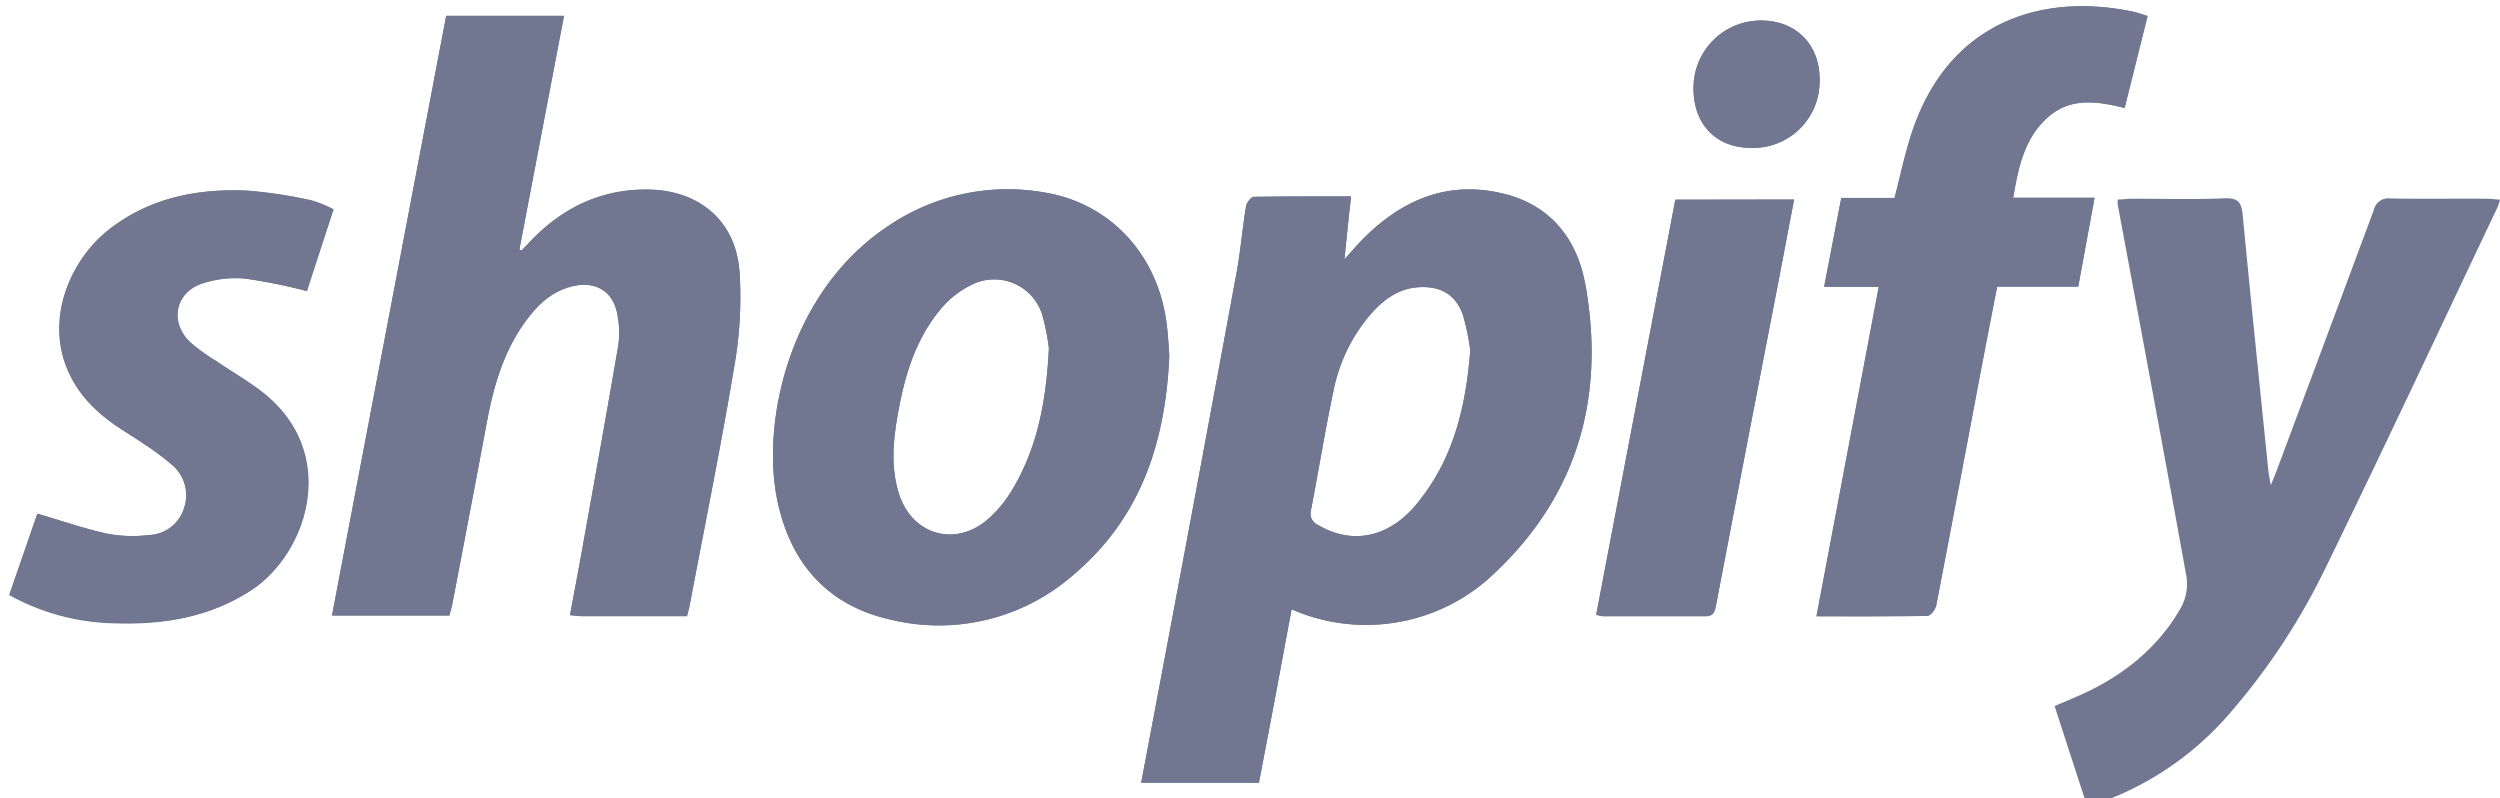 <?xml version="1.0" encoding="UTF-8"?> <svg xmlns="http://www.w3.org/2000/svg" id="Calque_1" data-name="Calque 1" viewBox="0 0 375.68 119.96"><defs><style>.cls-1{fill:#717791;}</style></defs><path class="cls-1" d="M264.78,3.08a10.11,10.11,0,0,0-10.29,10c-.11,5.39,3.21,9,8.33,9.12a10,10,0,0,0,10.62-10.07C273.54,6.82,270,3.14,264.78,3.08ZM251.76,30c-4,20.89-7.93,41.61-11.89,62.39a7,7,0,0,0,1,.23c5.12,0,10.25,0,15.37,0,1.19,0,1.43-.57,1.62-1.58q4.63-24.28,9.36-48.55c.79-4.13,1.57-8.25,2.39-12.52ZM39.28,58.85c-2.16-1.67-4.54-3-6.79-4.58a28.62,28.62,0,0,1-4-2.89c-3-3-2.24-7.32,1.75-8.74a16.09,16.09,0,0,1,6.61-.77,83,83,0,0,1,9.23,1.87c1.29-4,2.62-8,4-12.28a18.3,18.3,0,0,0-3.29-1.33,71.51,71.51,0,0,0-9.5-1.46c-7.47-.37-14.57,1-20.7,5.64-8,6.12-12.26,20-.11,29,1.69,1.26,3.55,2.3,5.28,3.51a38.53,38.53,0,0,1,4.09,3.06,5.94,5.94,0,0,1,1.77,6.53,5.72,5.72,0,0,1-5.26,4,20.59,20.59,0,0,1-6.32-.2c-3.48-.77-6.88-2-10.45-3-1.36,3.93-2.77,8-4.22,12.2a33.75,33.75,0,0,0,15.46,4.25c7.45.29,14.56-.81,21-5C46.26,83,51.05,67.92,39.28,58.85ZM307.69,17.64c3.45-3.07,7.44-2.41,11.56-1.42,1.17-4.67,2.3-9.2,3.45-13.81-.88-.27-1.51-.51-2.17-.65-13.41-2.85-27.48,1.3-33.11,17.75-1.12,3.27-1.81,6.69-2.74,10.23h-8c-.87,4.47-1.7,8.8-2.58,13.36h8.21c-3.15,16.64-6.23,32.95-9.36,49.49,5.75,0,11.21,0,16.67-.07.46,0,1.2-1,1.32-1.58,2.26-11.64,4.44-23.3,6.65-35,.81-4.26,1.65-8.52,2.5-12.89H312.3l2.43-13.35H302.5C303.26,25.12,304.13,20.81,307.69,17.64ZM175.25,48.2C173.8,38.06,166.73,30.55,157,28.93a31.92,31.92,0,0,0-23.47,5c-14.86,9.79-19.22,29.43-16.7,41.36,2,9.41,7.54,15.71,17,17.82a30.66,30.66,0,0,0,27.6-6.84c9.93-8.43,13.71-19.69,14.28-32.75C175.62,52,175.52,50.09,175.25,48.2ZM152.08,73.65a18.26,18.26,0,0,1-3.79,4.51c-4.9,4.09-11.29,2.14-13.21-4-1.31-4.16-.83-8.36-.05-12.54,1-5.48,2.66-10.75,6.28-15.12A14.22,14.22,0,0,1,146,42.8a7.55,7.55,0,0,1,10.68,4.72,34.74,34.74,0,0,1,.94,4.8C157.22,60.37,155.86,67.36,152.08,73.65Zm-41-33c-.58-7.44-6-12-13.52-12.15-7-.15-12.87,2.6-17.72,7.6l-1.49,1.57-.32-.19,6.7-35.1H67.05C61.32,32.47,55.61,62.42,49.89,92.49H67.52c.17-.66.35-1.24.46-1.83,1.7-8.9,3.42-17.8,5.08-26.71,1-5.54,2.48-10.92,5.85-15.56,1.83-2.53,4-4.67,7.22-5.39,3.5-.8,6.13.9,6.68,4.45a14,14,0,0,1,.1,4.47c-1.71,10-3.52,20-5.31,30-.62,3.47-1.28,6.93-1.95,10.53.77.06,1.3.15,1.82.15h15.76c.17-.65.31-1.11.4-1.57,2.27-12,4.7-24,6.72-36A60.11,60.11,0,0,0,111.12,40.63Zm127.1,2C237,36,233.07,30.85,226,29.12c-8.38-2.07-15.3.87-21.17,6.78-.88.89-1.69,1.85-2.8,3.07.34-3.34.63-6.24,1-9.46-5.07,0-9.85,0-14.62.07-.41,0-1.08.89-1.17,1.44-.55,3.37-.83,6.78-1.45,10.12q-5.73,31.07-11.59,62.11c-.89,4.75-1.79,9.49-2.71,14.37h17.69q1.25-6.53,2.48-13c.81-4.33,1.61-8.67,2.43-13.06a27.87,27.87,0,0,0,29.28-4.32C236.86,75.27,241.36,60.07,238.22,42.65ZM212.76,75.88c-4.13,4.93-9.6,6-14.62,3.05A1.89,1.89,0,0,1,197,76.67c1.17-6,2.13-12.07,3.41-18.06a25.07,25.07,0,0,1,5.35-11.14c2-2.34,4.32-4.17,7.59-4.32s5.48,1.23,6.5,4.23a35.87,35.87,0,0,1,1.09,5.23C220.25,61.64,218.2,69.38,212.76,75.88Z"></path><path class="cls-1" d="M313.59,121c-1.6-4.92-3.2-9.84-4.84-14.9,1.49-.64,2.92-1.22,4.33-1.87,6.17-2.85,11.29-7,14.66-12.92a7.44,7.44,0,0,0,.83-4.62C325.2,68,321.69,49.32,318.21,30.62a4.06,4.06,0,0,1,.05-.64c.68,0,1.38-.11,2.09-.12,4.65,0,9.31.14,13.95-.06,2.18-.09,2.55.76,2.73,2.65,1.21,12.7,2.53,25.38,3.82,38.08.06.64.2,1.28.38,2.39.41-1,.67-1.63.9-2.24q7.31-19.55,14.57-39.08a2.25,2.25,0,0,1,2.5-1.78c4.85.1,9.71,0,14.57.05.58,0,1.17.08,1.91.14a8.34,8.34,0,0,1-.35,1.09c-8.66,18.23-17.2,36.51-26.06,54.64A99.09,99.09,0,0,1,334.36,108,46.33,46.33,0,0,1,314.42,121Z"></path><path class="cls-1" d="M238.22,42.65C237,36,233.07,30.85,226,29.12c-8.38-2.07-15.3.87-21.17,6.78-.88.89-1.69,1.85-2.8,3.07.34-3.34.63-6.24,1-9.46-5.07,0-9.85,0-14.62.07-.41,0-1.08.89-1.17,1.44-.55,3.37-.83,6.78-1.45,10.12q-5.73,31.07-11.59,62.11c-.89,4.75-1.79,9.49-2.71,14.37h17.69q1.25-6.53,2.48-13c.81-4.33,1.61-8.67,2.43-13.06a27.87,27.87,0,0,0,29.28-4.32C236.86,75.27,241.36,60.07,238.22,42.65ZM212.76,75.88c-4.13,4.93-9.6,6-14.62,3.05A1.89,1.89,0,0,1,197,76.67c1.17-6,2.13-12.07,3.41-18.06a25.07,25.07,0,0,1,5.35-11.14c2-2.34,4.32-4.17,7.59-4.32s5.48,1.23,6.5,4.23a35.87,35.87,0,0,1,1.09,5.23C220.25,61.64,218.2,69.38,212.76,75.88Z"></path><path class="cls-1" d="M103.23,92.59H87.47c-.52,0-1-.09-1.82-.15.67-3.6,1.33-7.06,1.95-10.53,1.79-10,3.6-20,5.31-30a14,14,0,0,0-.1-4.47c-.55-3.55-3.18-5.25-6.68-4.45-3.2.72-5.39,2.85-7.22,5.39C75.54,53,74.1,58.41,73.06,64Q70.56,77.32,68,90.66c-.11.6-.29,1.18-.46,1.84H49.89c5.72-30.08,11.43-60,17.16-90.13H84.77l-6.7,35.09.32.19,1.49-1.57c4.85-5,10.67-7.75,17.72-7.6,7.48.16,12.93,4.71,13.52,12.15A59.52,59.52,0,0,1,110.35,55c-2,12-4.45,24-6.73,36C103.54,91.49,103.4,91.94,103.23,92.59Z"></path><path class="cls-1" d="M175.25,48.2C173.8,38.06,166.73,30.55,157,28.93a31.92,31.92,0,0,0-23.47,5c-14.86,9.79-19.22,29.43-16.7,41.36,2,9.41,7.54,15.71,17,17.82a30.66,30.66,0,0,0,27.6-6.84c9.93-8.43,13.71-19.69,14.28-32.75C175.62,52,175.52,50.09,175.25,48.2ZM152.08,73.65a18.26,18.26,0,0,1-3.79,4.51c-4.9,4.09-11.29,2.14-13.21-4-1.31-4.16-.83-8.36-.05-12.54,1-5.48,2.66-10.75,6.28-15.12A14.22,14.22,0,0,1,146,42.8a7.55,7.55,0,0,1,10.68,4.72,34.74,34.74,0,0,1,.94,4.8C157.22,60.37,155.86,67.36,152.08,73.65Z"></path><path class="cls-1" d="M282.35,43.09h-8.21c.88-4.55,1.71-8.88,2.58-13.35h8c.93-3.54,1.62-7,2.74-10.23,5.63-16.45,19.7-20.6,33.11-17.75.66.14,1.29.38,2.17.65l-3.45,13.81c-4.12-1-8.11-1.65-11.56,1.42s-4.43,7.48-5.19,12.1h12.23L312.3,43.09H300.13c-.85,4.37-1.69,8.63-2.49,12.89-2.22,11.66-4.4,23.32-6.66,35-.12.61-.85,1.57-1.32,1.58-5.46.11-10.92.07-16.67.07C276.12,76.05,279.2,59.74,282.35,43.09Z"></path><path class="cls-1" d="M50.14,31.46c-1.39,4.24-2.72,8.31-4,12.28a83,83,0,0,0-9.23-1.87,16.07,16.07,0,0,0-6.61.77c-4,1.42-4.79,5.79-1.75,8.74a28.4,28.4,0,0,0,4,2.89c2.25,1.54,4.63,2.91,6.79,4.57,11.77,9.08,7,24.16-1.44,29.74-6.39,4.24-13.5,5.34-21,5A33.87,33.87,0,0,1,1.43,89.38c1.45-4.18,2.86-8.27,4.22-12.2,3.57,1.06,7,2.25,10.46,3a20.2,20.2,0,0,0,6.31.21,5.72,5.72,0,0,0,5.26-4,5.94,5.94,0,0,0-1.77-6.53,38.53,38.53,0,0,0-4.09-3.06c-1.74-1.2-3.59-2.25-5.28-3.51-12.15-9.06-7.91-22.91.11-29,6.13-4.67,13.23-6,20.7-5.64a69.91,69.91,0,0,1,9.5,1.46A17.87,17.87,0,0,1,50.14,31.46Z"></path><path class="cls-1" d="M251.76,30H269.6c-.82,4.26-1.6,8.39-2.39,12.51Q262.52,66.76,257.85,91c-.19,1-.42,1.59-1.62,1.58-5.12,0-10.25,0-15.37,0a5.58,5.58,0,0,1-1-.22Z"></path><path class="cls-1" d="M273.44,12.14a10,10,0,0,1-10.62,10.08c-5.12-.11-8.43-3.74-8.33-9.13a10.11,10.11,0,0,1,10.29-10C270,3.14,273.54,6.82,273.44,12.14Z"></path></svg> 